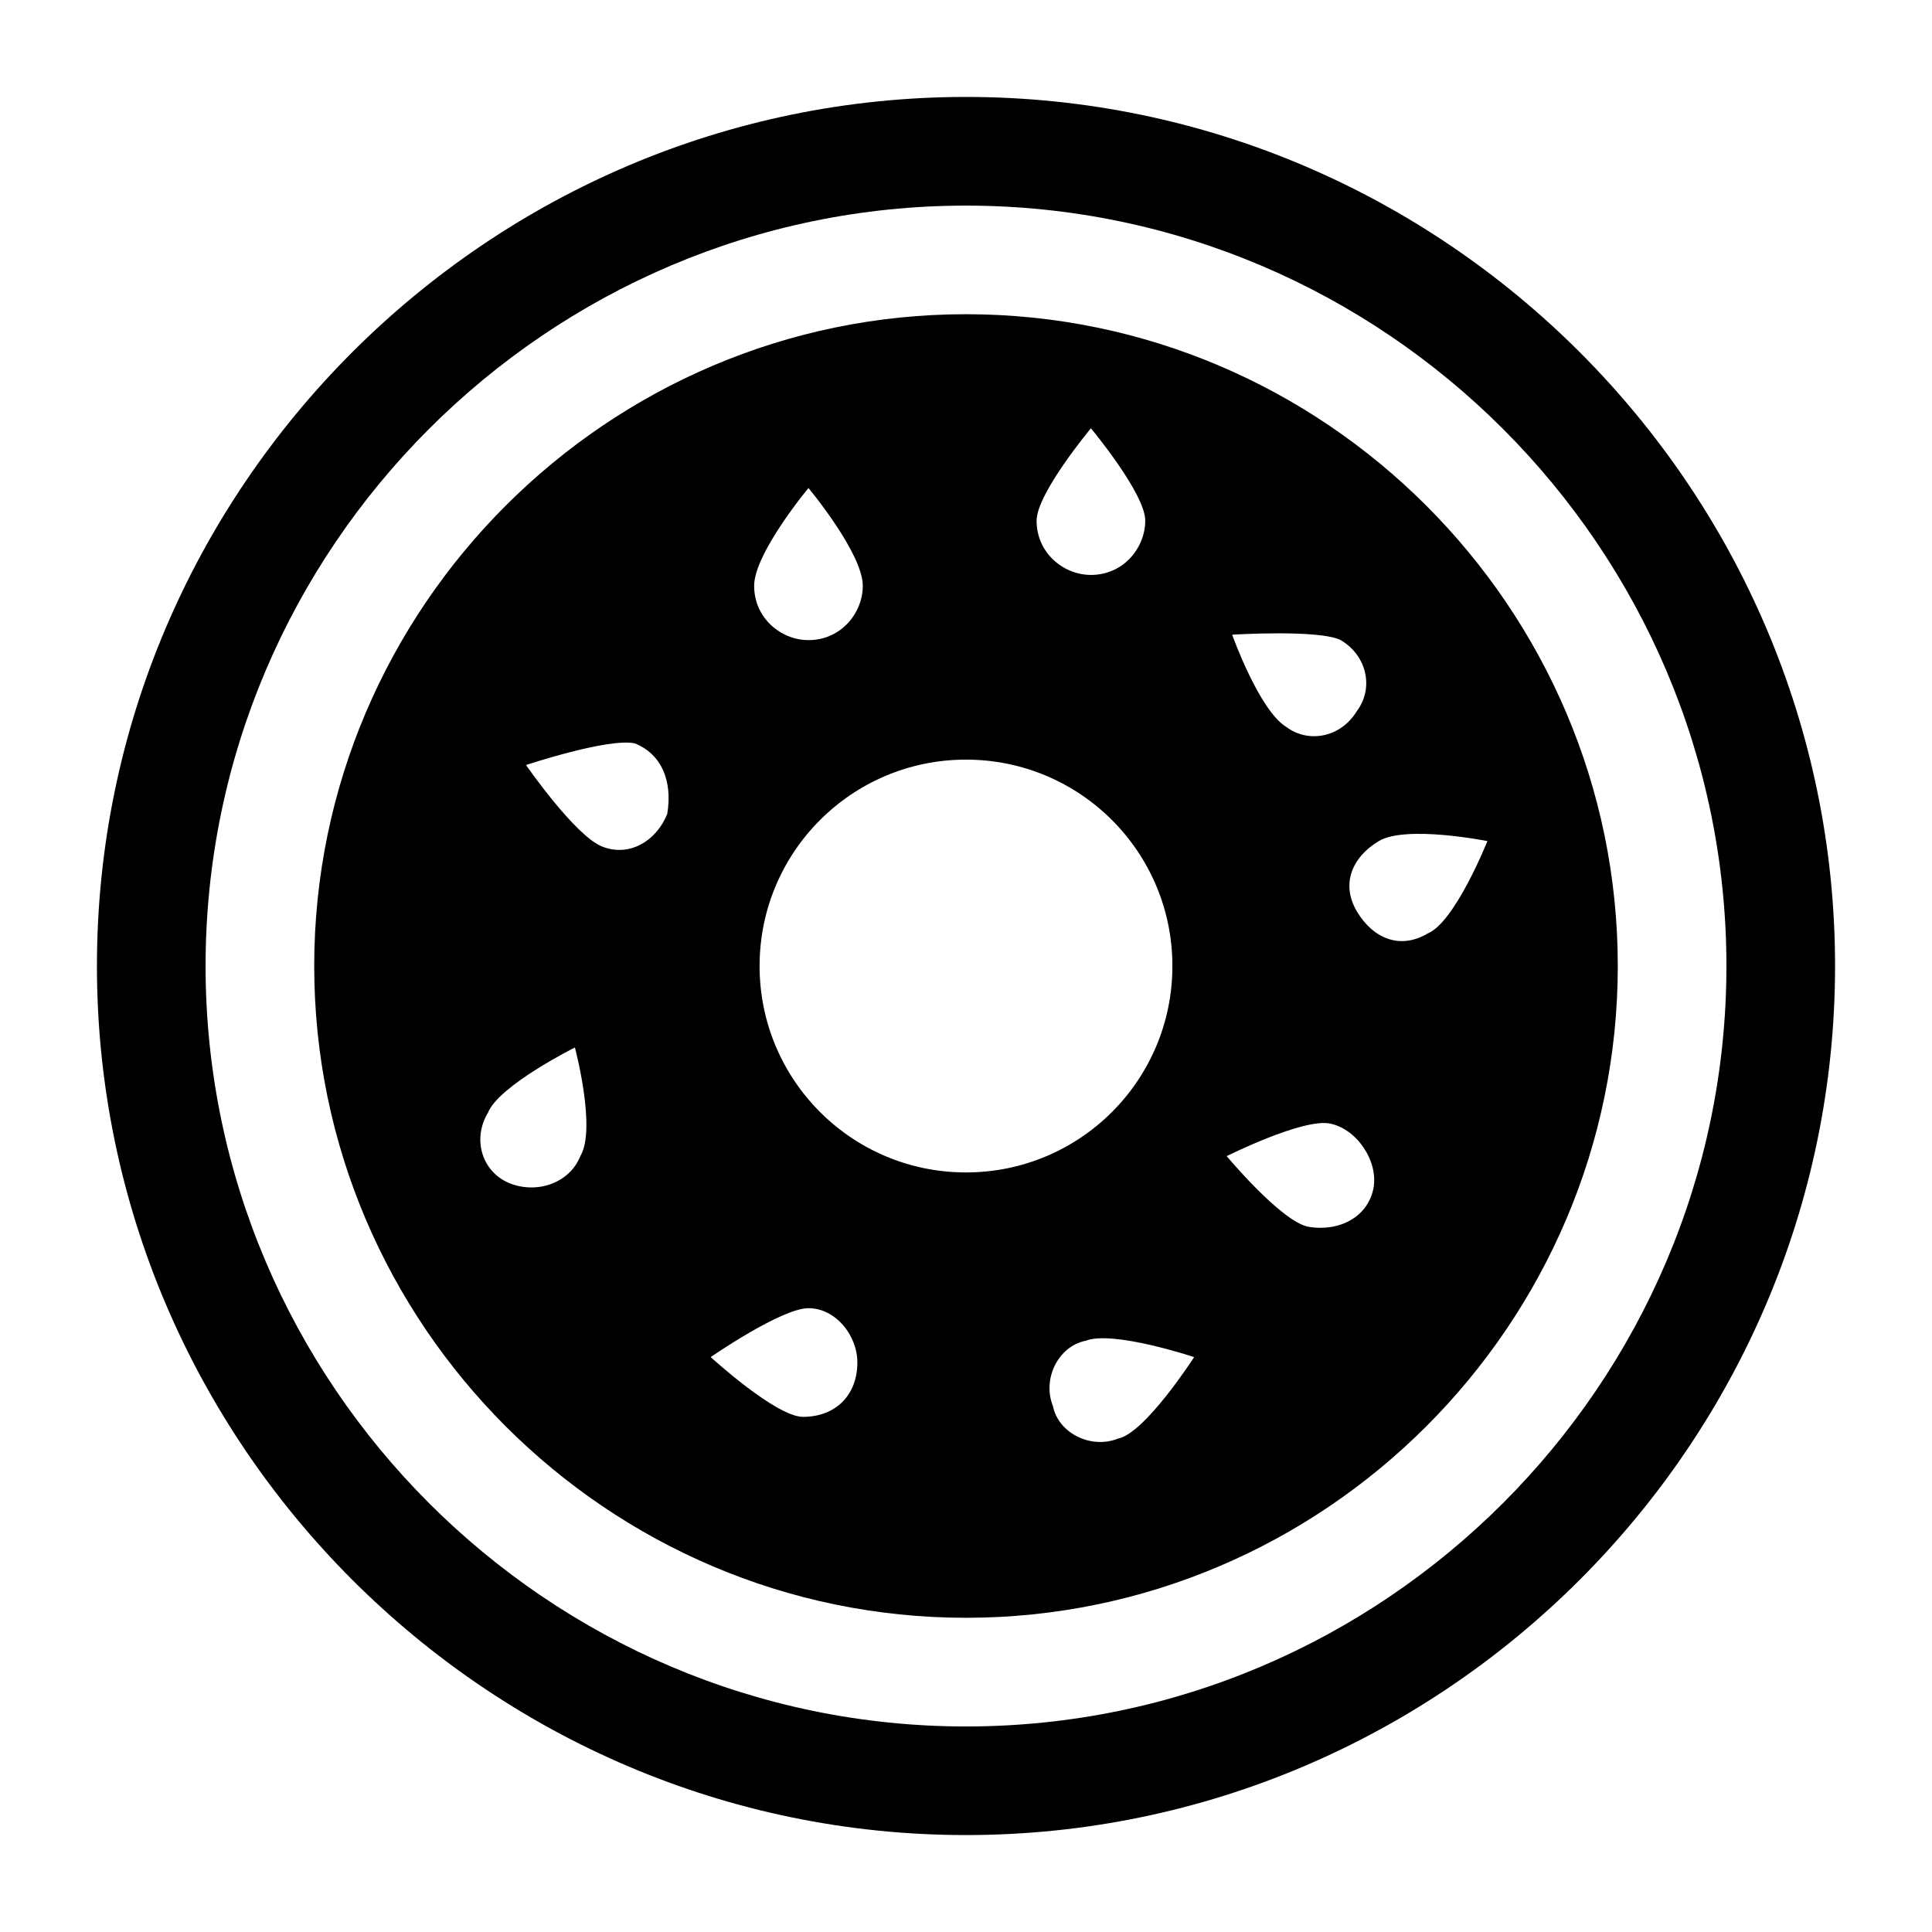 <?xml version="1.0" encoding="UTF-8"?>
<!-- Uploaded to: SVG Repo, www.svgrepo.com, Generator: SVG Repo Mixer Tools -->
<svg fill="#000000" width="800px" height="800px" version="1.1" viewBox="144 144 512 512" xmlns="http://www.w3.org/2000/svg">
 <g>
  <path d="m400 169.69c-126.67 0-230.31 103.64-230.31 230.31s103.64 230.31 230.31 230.31 230.31-103.64 230.31-230.31-103.64-230.31-230.31-230.31zm0 431.84c-110.84 0-201.52-90.688-201.52-201.52 0-110.84 90.688-201.52 201.52-201.52 110.84 0 201.52 90.688 201.52 201.52s-90.688 201.52-201.52 201.52z"/>
  <path d="m400 227.27c-95.004 0-172.73 77.73-172.73 172.73s77.73 172.73 172.73 172.73 172.73-77.73 172.73-172.73-77.73-172.73-172.73-172.73zm99.32 86.367c7.199 4.32 8.637 12.957 4.32 18.715-4.32 7.199-12.957 8.637-18.715 4.32-7.199-4.32-14.395-24.473-14.395-24.473 0-0.004 23.031-1.441 28.789 1.438zm-66.215-56.141s14.395 17.273 14.395 24.473c0 7.199-5.758 14.395-14.395 14.395-7.199 0-14.395-5.758-14.395-14.395 0-7.199 14.395-24.473 14.395-24.473zm-74.852 15.836s14.395 17.273 14.395 25.91c0 7.199-5.758 14.395-14.395 14.395-7.199 0-14.395-5.758-14.395-14.395s14.395-25.91 14.395-25.91zm-60.457 177.05c-2.879 7.199-11.516 10.078-18.715 7.199s-10.078-11.516-5.758-18.715c2.879-7.199 23.031-17.273 23.031-17.273 0.004 0 5.762 21.594 1.441 28.789zm23.031-90.684c-2.879 7.199-10.078 11.516-17.273 8.637-7.199-2.879-20.152-21.594-20.152-21.594s21.594-7.199 28.789-5.758c7.199 2.879 10.078 10.078 8.637 18.715zm35.988 159.78c-7.199 0-24.473-15.836-24.473-15.836s18.715-12.957 25.91-12.957c7.199 0 12.957 7.199 12.957 14.395 0 8.641-5.758 14.398-14.395 14.398zm-11.516-119.47c0-30.23 24.473-54.699 54.699-54.699 30.23 0 54.699 24.473 54.699 54.699 0 30.23-24.473 54.699-54.699 54.699-30.23 0-54.699-24.473-54.699-54.699zm95.004 125.23c-7.199 2.879-15.836-1.441-17.273-8.637-2.879-7.199 1.441-15.836 8.637-17.273 7.199-2.879 28.789 4.32 28.789 4.32s-12.957 20.152-20.152 21.59zm67.652-66.215c-1.441 7.199-8.637 11.516-17.273 10.078-7.199-1.441-21.594-18.715-21.594-18.715s20.152-10.078 27.352-8.637c7.199 1.441 12.957 10.078 11.516 17.273zm14.395-67.652c-7.199 4.32-14.395 1.441-18.715-5.758-4.32-7.199-1.441-14.395 5.758-18.715s28.789 0 28.789 0c0.004 0-8.633 21.594-15.832 24.473z"/>
 </g>
</svg>